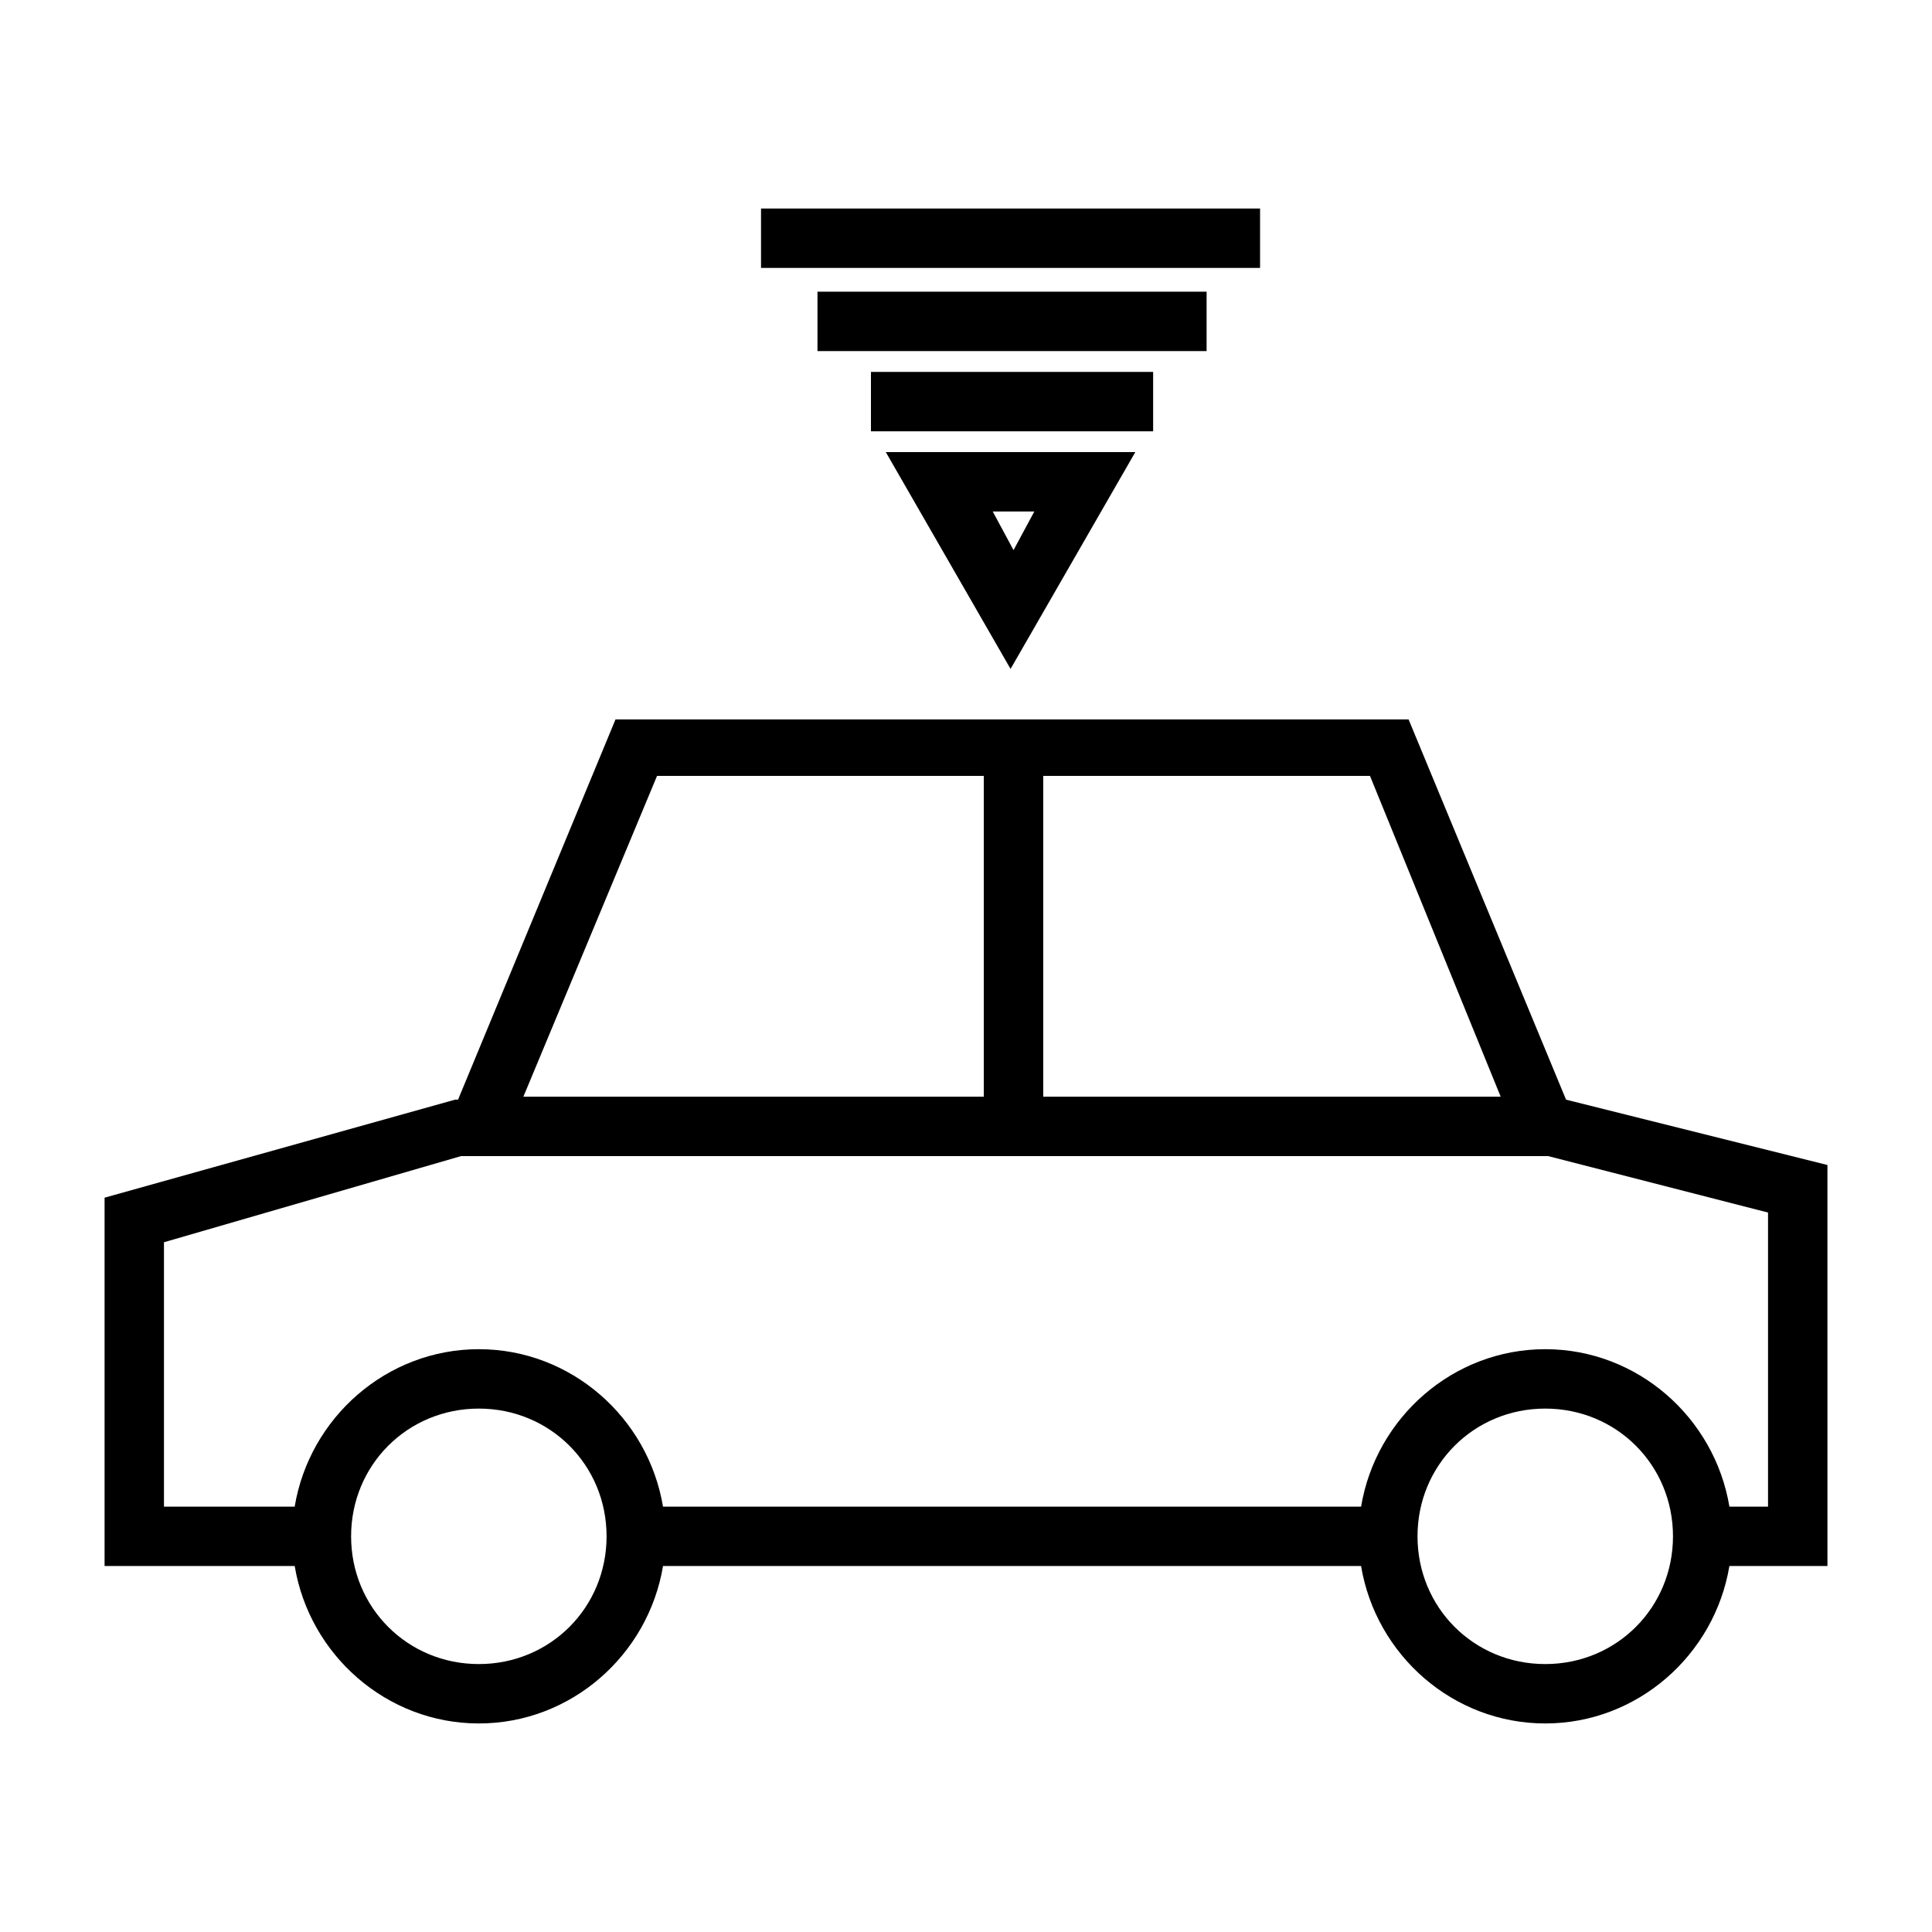 <?xml version="1.0" encoding="UTF-8"?>
<!-- Uploaded to: ICON Repo, www.iconrepo.com, Generator: ICON Repo Mixer Tools -->
<svg fill="#000000" width="800px" height="800px" version="1.1" viewBox="144 144 512 512" xmlns="http://www.w3.org/2000/svg">
 <g>
  <path d="m444.87 263.81h-66.125l33.062 57.465zm-26.762 15.742-5.512 10.234-5.512-10.234z"/>
  <path d="m374.81 242.56h74.785v15.742h-74.785z"/>
  <path d="m360.64 221.3h103.12v15.742h-103.12z"/>
  <path d="m345.68 199.26h132.25v15.742h-132.25z"/>
  <path d="m628.29 452.74-69.273-17.32-41.723-100.76h-210.18l-41.723 100.76h-0.789l-92.887 25.977v97.613h50.383c3.938 23.617 24.402 41.723 48.805 41.723 24.402 0 44.871-18.105 48.805-41.723h184.99c3.938 23.617 24.402 41.723 48.805 41.723s44.871-18.105 48.805-41.723h25.984zm-86.594-18.105h-121.23v-85.02h86.594zm-223.57-85.02h86.594v85.02h-122.02zm-47.23 235.38c-18.895 0-33.852-14.957-33.852-33.852s14.957-33.852 33.852-33.852c18.895 0 33.852 14.957 33.852 33.852-0.004 18.895-14.961 33.852-33.852 33.852zm282.61 0c-18.895 0-33.852-14.957-33.852-33.852s14.957-33.852 33.852-33.852c18.895 0 33.852 14.957 33.852 33.852-0.004 18.895-14.961 33.852-33.852 33.852zm59.039-41.723h-10.234c-3.938-23.617-24.402-41.723-48.805-41.723s-44.871 18.105-48.805 41.723h-185c-3.938-23.617-24.402-41.723-48.805-41.723-24.402 0-44.871 18.105-48.805 41.723h-34.641v-70.062l78.719-22.828h288.12l58.254 14.957z"/>
 </g>
</svg>